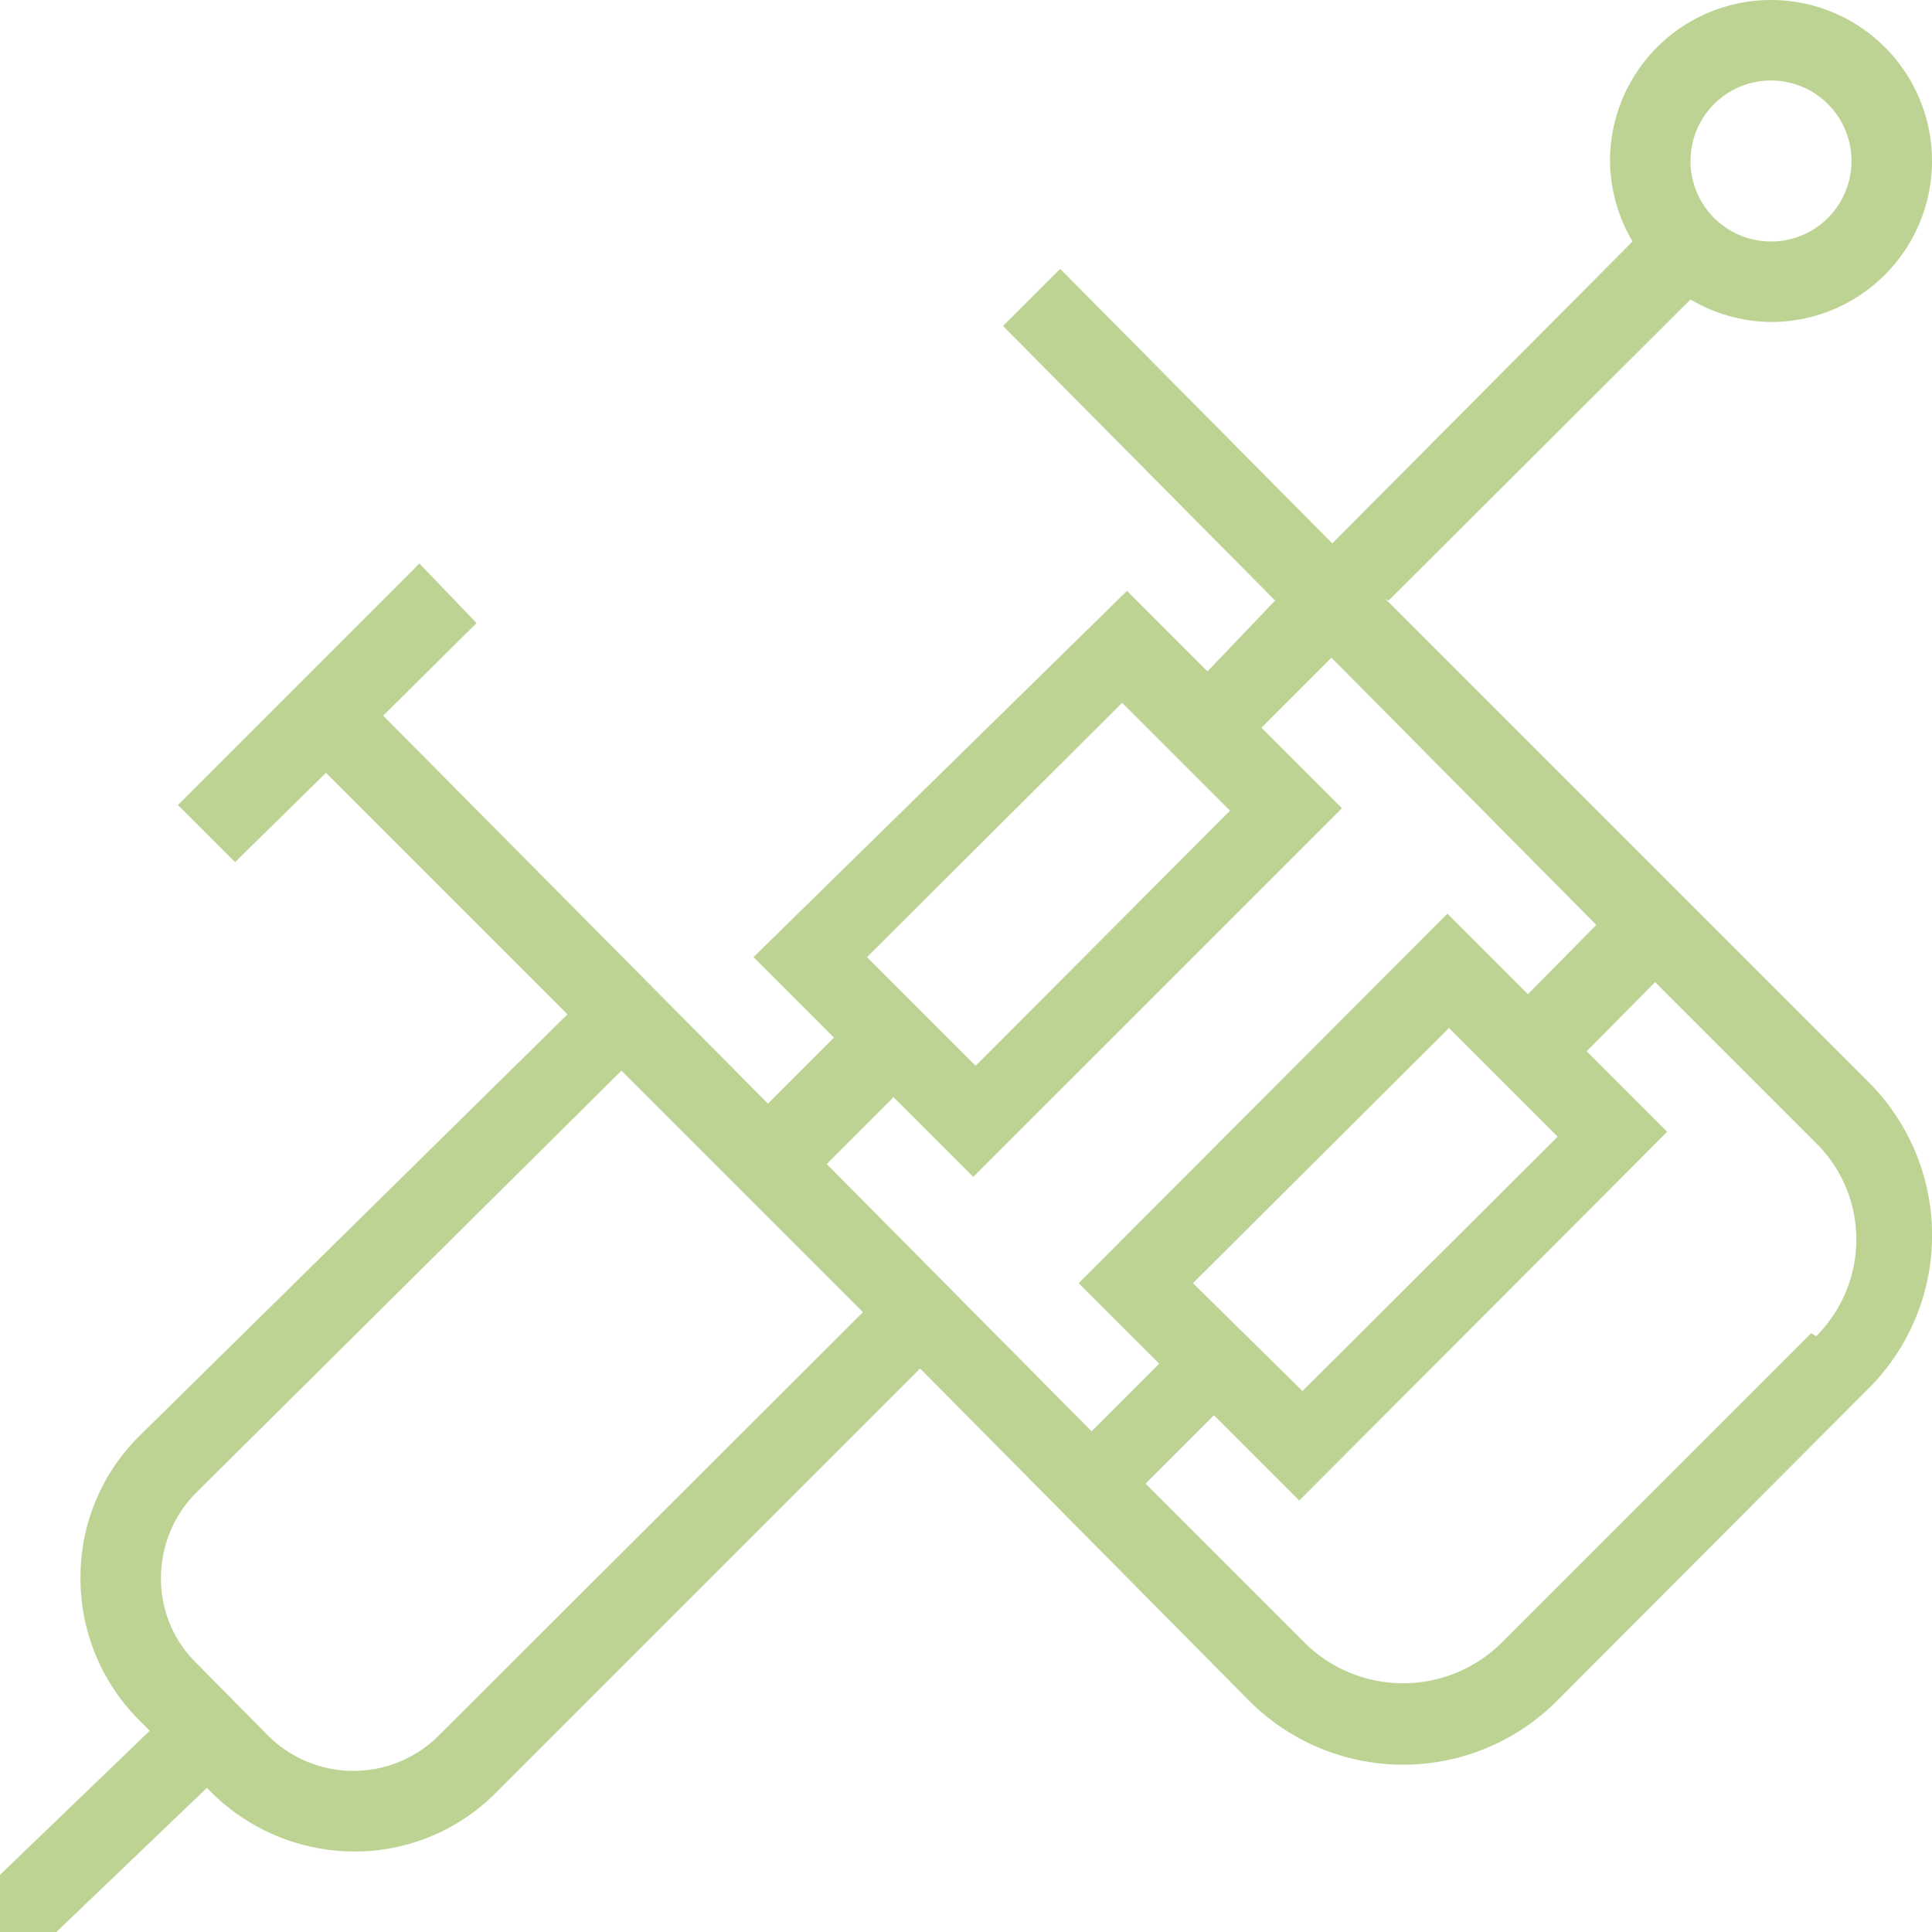 <svg xmlns="http://www.w3.org/2000/svg" viewBox="0 0 24 24"><defs><style>.cls-1{fill:#bdd393;}</style></defs><g id="Layer_2" data-name="Layer 2"><g id="Layer_1-2" data-name="Layer 1"><path class="cls-1" d="M17.25,7.46,21,3.72A2,2,0,0,0,22,4a2,2,0,1,0-2-2,2,2,0,0,0,.28,1L16.55,6.75,13.17,3.34l-.71.71,3.38,3.41L15,8.34l-1-1L9.36,11.89l1,1-.82.82L4.76,8.89,5.92,7.74,5.21,7l-3,3,.71.71L4.05,9.6l3,3L1.74,17.83A2.46,2.46,0,0,0,1,19.6a2.49,2.49,0,0,0,.73,1.77l.13.13L0,23.29V24H.7l1.87-1.79.06.06A2.53,2.53,0,0,0,4.4,23a2.47,2.47,0,0,0,1.76-.73L11.43,17l4.09,4.13a2.7,2.7,0,0,0,3.82,0l3.87-3.88a2.69,2.69,0,0,0,0-3.81l-6-6ZM22,1a1,1,0,1,1-1,1A1,1,0,0,1,22,1ZM13.94,8.73l1.34,1.34-3.16,3.17-1.35-1.35Zm-2.85,4.89,1,1,4.58-4.58-1-1,.87-.87,3.29,3.32-.85.86-1-1L13.4,15.94l1,1-.84.84-3.29-3.32.82-.82Zm3.73,2.32L18,12.77l1.35,1.35-3.17,3.16ZM5.45,21.56a1.5,1.5,0,0,1-2.12,0l-.89-.9A1.46,1.46,0,0,1,2,19.6a1.5,1.5,0,0,1,.44-1.06L7.72,13.3l3,3L5.45,21.56Zm17.05-5-3.87,3.87a1.74,1.74,0,0,1-2.4,0l-2-2,.85-.85,1.06,1.06,4.57-4.58-1-1,.85-.86,2,2a1.68,1.68,0,0,1,.5,1.2,1.7,1.7,0,0,1-.5,1.2Z"/></g></g></svg>